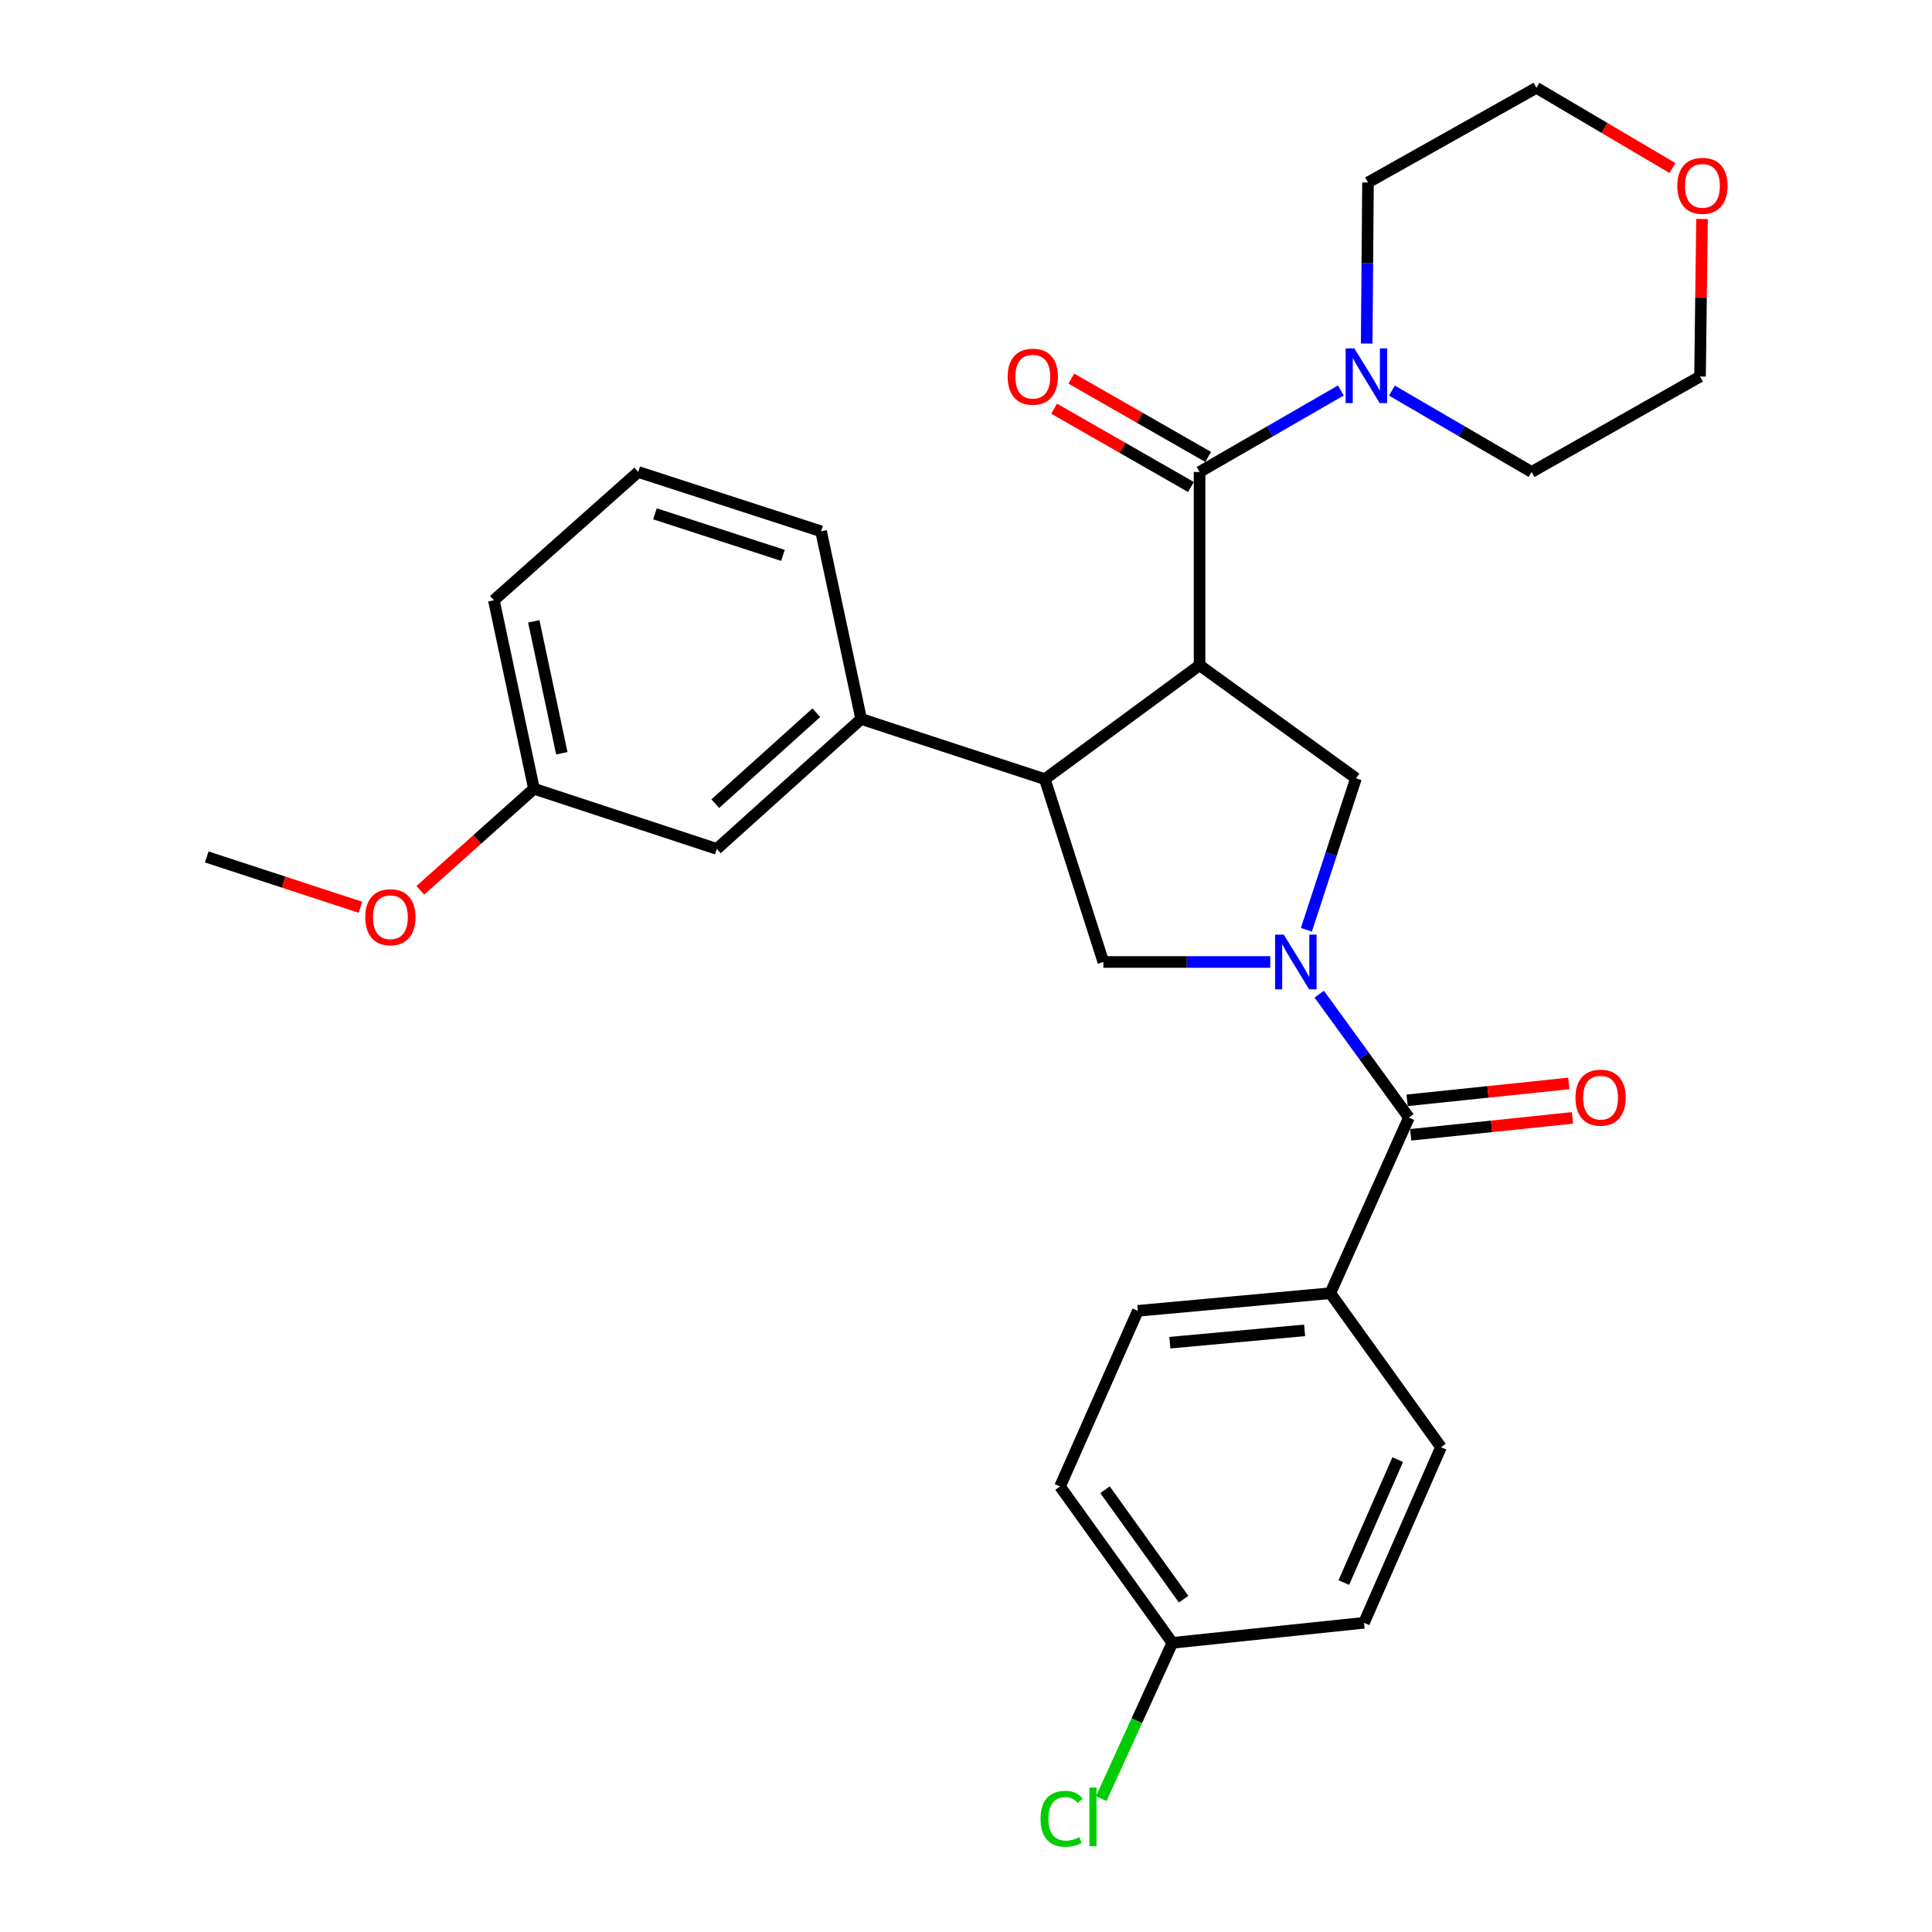 <?xml version='1.0' encoding='iso-8859-1'?>
<svg version='1.1' baseProfile='full'
              xmlns='http://www.w3.org/2000/svg'
                      xmlns:rdkit='http://www.rdkit.org/xml'
                      xmlns:xlink='http://www.w3.org/1999/xlink'
                  xml:space='preserve'
width='1000px' height='1000px' viewBox='0 0 1000 1000'>
<!-- END OF HEADER -->
<rect style='opacity:1.0;fill:#FFFFFF;stroke:none' width='1000' height='1000' x='0' y='0'> </rect>
<path class='bond-1' d='M 620.896,344.335 L 620.896,244.293' style='fill:none;fill-rule:evenodd;stroke:#000000;stroke-width:6px;stroke-linecap:butt;stroke-linejoin:miter;stroke-opacity:1' />
<path class='bond-2' d='M 620.896,344.335 L 540.8,403.278' style='fill:none;fill-rule:evenodd;stroke:#000000;stroke-width:6px;stroke-linecap:butt;stroke-linejoin:miter;stroke-opacity:1' />
<path class='bond-3' d='M 620.896,344.335 L 701.848,402.85' style='fill:none;fill-rule:evenodd;stroke:#000000;stroke-width:6px;stroke-linecap:butt;stroke-linejoin:miter;stroke-opacity:1' />
<path class='bond-0' d='M 676.177,481.259 L 689.012,442.054' style='fill:none;fill-rule:evenodd;stroke:#0000FF;stroke-width:6px;stroke-linecap:butt;stroke-linejoin:miter;stroke-opacity:1' />
<path class='bond-0' d='M 689.012,442.054 L 701.848,402.85' style='fill:none;fill-rule:evenodd;stroke:#000000;stroke-width:6px;stroke-linecap:butt;stroke-linejoin:miter;stroke-opacity:1' />
<path class='bond-4' d='M 682.821,514.569 L 706.034,546.511' style='fill:none;fill-rule:evenodd;stroke:#0000FF;stroke-width:6px;stroke-linecap:butt;stroke-linejoin:miter;stroke-opacity:1' />
<path class='bond-4' d='M 706.034,546.511 L 729.247,578.453' style='fill:none;fill-rule:evenodd;stroke:#000000;stroke-width:6px;stroke-linecap:butt;stroke-linejoin:miter;stroke-opacity:1' />
<path class='bond-29' d='M 657.492,497.92 L 614.29,497.92' style='fill:none;fill-rule:evenodd;stroke:#0000FF;stroke-width:6px;stroke-linecap:butt;stroke-linejoin:miter;stroke-opacity:1' />
<path class='bond-29' d='M 614.29,497.92 L 571.089,497.92' style='fill:none;fill-rule:evenodd;stroke:#000000;stroke-width:6px;stroke-linecap:butt;stroke-linejoin:miter;stroke-opacity:1' />
<path class='bond-6' d='M 620.896,244.293 L 657.456,223.201' style='fill:none;fill-rule:evenodd;stroke:#000000;stroke-width:6px;stroke-linecap:butt;stroke-linejoin:miter;stroke-opacity:1' />
<path class='bond-6' d='M 657.456,223.201 L 694.016,202.11' style='fill:none;fill-rule:evenodd;stroke:#0000FF;stroke-width:6px;stroke-linecap:butt;stroke-linejoin:miter;stroke-opacity:1' />
<path class='bond-9' d='M 625.35,236.511 L 589.932,216.238' style='fill:none;fill-rule:evenodd;stroke:#000000;stroke-width:6px;stroke-linecap:butt;stroke-linejoin:miter;stroke-opacity:1' />
<path class='bond-9' d='M 589.932,216.238 L 554.514,195.966' style='fill:none;fill-rule:evenodd;stroke:#FF0000;stroke-width:6px;stroke-linecap:butt;stroke-linejoin:miter;stroke-opacity:1' />
<path class='bond-9' d='M 616.441,252.075 L 581.023,231.803' style='fill:none;fill-rule:evenodd;stroke:#000000;stroke-width:6px;stroke-linecap:butt;stroke-linejoin:miter;stroke-opacity:1' />
<path class='bond-9' d='M 581.023,231.803 L 545.606,211.531' style='fill:none;fill-rule:evenodd;stroke:#FF0000;stroke-width:6px;stroke-linecap:butt;stroke-linejoin:miter;stroke-opacity:1' />
<path class='bond-5' d='M 540.8,403.278 L 571.089,497.92' style='fill:none;fill-rule:evenodd;stroke:#000000;stroke-width:6px;stroke-linecap:butt;stroke-linejoin:miter;stroke-opacity:1' />
<path class='bond-7' d='M 540.8,403.278 L 445.74,372.143' style='fill:none;fill-rule:evenodd;stroke:#000000;stroke-width:6px;stroke-linecap:butt;stroke-linejoin:miter;stroke-opacity:1' />
<path class='bond-8' d='M 729.247,578.453 L 688.567,669.359' style='fill:none;fill-rule:evenodd;stroke:#000000;stroke-width:6px;stroke-linecap:butt;stroke-linejoin:miter;stroke-opacity:1' />
<path class='bond-10' d='M 730.18,587.372 L 772.041,582.991' style='fill:none;fill-rule:evenodd;stroke:#000000;stroke-width:6px;stroke-linecap:butt;stroke-linejoin:miter;stroke-opacity:1' />
<path class='bond-10' d='M 772.041,582.991 L 813.901,578.611' style='fill:none;fill-rule:evenodd;stroke:#FF0000;stroke-width:6px;stroke-linecap:butt;stroke-linejoin:miter;stroke-opacity:1' />
<path class='bond-10' d='M 728.314,569.535 L 770.174,565.155' style='fill:none;fill-rule:evenodd;stroke:#000000;stroke-width:6px;stroke-linecap:butt;stroke-linejoin:miter;stroke-opacity:1' />
<path class='bond-10' d='M 770.174,565.155 L 812.035,560.775' style='fill:none;fill-rule:evenodd;stroke:#FF0000;stroke-width:6px;stroke-linecap:butt;stroke-linejoin:miter;stroke-opacity:1' />
<path class='bond-20' d='M 707.386,177.815 L 707.73,136.13' style='fill:none;fill-rule:evenodd;stroke:#0000FF;stroke-width:6px;stroke-linecap:butt;stroke-linejoin:miter;stroke-opacity:1' />
<path class='bond-20' d='M 707.73,136.13 L 708.075,94.444' style='fill:none;fill-rule:evenodd;stroke:#000000;stroke-width:6px;stroke-linecap:butt;stroke-linejoin:miter;stroke-opacity:1' />
<path class='bond-21' d='M 720.462,202.174 L 756.613,223.234' style='fill:none;fill-rule:evenodd;stroke:#0000FF;stroke-width:6px;stroke-linecap:butt;stroke-linejoin:miter;stroke-opacity:1' />
<path class='bond-21' d='M 756.613,223.234 L 792.763,244.293' style='fill:none;fill-rule:evenodd;stroke:#000000;stroke-width:6px;stroke-linecap:butt;stroke-linejoin:miter;stroke-opacity:1' />
<path class='bond-11' d='M 445.74,372.143 L 371.025,439.395' style='fill:none;fill-rule:evenodd;stroke:#000000;stroke-width:6px;stroke-linecap:butt;stroke-linejoin:miter;stroke-opacity:1' />
<path class='bond-11' d='M 422.535,368.901 L 370.234,415.978' style='fill:none;fill-rule:evenodd;stroke:#000000;stroke-width:6px;stroke-linecap:butt;stroke-linejoin:miter;stroke-opacity:1' />
<path class='bond-22' d='M 445.74,372.143 L 424.987,275.01' style='fill:none;fill-rule:evenodd;stroke:#000000;stroke-width:6px;stroke-linecap:butt;stroke-linejoin:miter;stroke-opacity:1' />
<path class='bond-13' d='M 688.567,669.359 L 588.943,678.485' style='fill:none;fill-rule:evenodd;stroke:#000000;stroke-width:6px;stroke-linecap:butt;stroke-linejoin:miter;stroke-opacity:1' />
<path class='bond-13' d='M 675.259,688.587 L 605.523,694.976' style='fill:none;fill-rule:evenodd;stroke:#000000;stroke-width:6px;stroke-linecap:butt;stroke-linejoin:miter;stroke-opacity:1' />
<path class='bond-14' d='M 688.567,669.359 L 745.856,749.056' style='fill:none;fill-rule:evenodd;stroke:#000000;stroke-width:6px;stroke-linecap:butt;stroke-linejoin:miter;stroke-opacity:1' />
<path class='bond-16' d='M 371.025,439.395 L 276.373,408.25' style='fill:none;fill-rule:evenodd;stroke:#000000;stroke-width:6px;stroke-linecap:butt;stroke-linejoin:miter;stroke-opacity:1' />
<path class='bond-12' d='M 865.684,86.975 L 830.464,66.215' style='fill:none;fill-rule:evenodd;stroke:#FF0000;stroke-width:6px;stroke-linecap:butt;stroke-linejoin:miter;stroke-opacity:1' />
<path class='bond-12' d='M 830.464,66.215 L 795.244,45.455' style='fill:none;fill-rule:evenodd;stroke:#000000;stroke-width:6px;stroke-linecap:butt;stroke-linejoin:miter;stroke-opacity:1' />
<path class='bond-30' d='M 880.961,113.338 L 880.447,154.111' style='fill:none;fill-rule:evenodd;stroke:#FF0000;stroke-width:6px;stroke-linecap:butt;stroke-linejoin:miter;stroke-opacity:1' />
<path class='bond-30' d='M 880.447,154.111 L 879.933,194.885' style='fill:none;fill-rule:evenodd;stroke:#000000;stroke-width:6px;stroke-linecap:butt;stroke-linejoin:miter;stroke-opacity:1' />
<path class='bond-18' d='M 588.943,678.485 L 548.671,769.401' style='fill:none;fill-rule:evenodd;stroke:#000000;stroke-width:6px;stroke-linecap:butt;stroke-linejoin:miter;stroke-opacity:1' />
<path class='bond-17' d='M 745.856,749.056 L 706.003,839.961' style='fill:none;fill-rule:evenodd;stroke:#000000;stroke-width:6px;stroke-linecap:butt;stroke-linejoin:miter;stroke-opacity:1' />
<path class='bond-17' d='M 723.453,755.491 L 695.556,819.125' style='fill:none;fill-rule:evenodd;stroke:#000000;stroke-width:6px;stroke-linecap:butt;stroke-linejoin:miter;stroke-opacity:1' />
<path class='bond-15' d='M 606.798,850.333 L 706.003,839.961' style='fill:none;fill-rule:evenodd;stroke:#000000;stroke-width:6px;stroke-linecap:butt;stroke-linejoin:miter;stroke-opacity:1' />
<path class='bond-19' d='M 606.798,850.333 L 588.406,890.647' style='fill:none;fill-rule:evenodd;stroke:#000000;stroke-width:6px;stroke-linecap:butt;stroke-linejoin:miter;stroke-opacity:1' />
<path class='bond-19' d='M 588.406,890.647 L 570.014,930.962' style='fill:none;fill-rule:evenodd;stroke:#00CC00;stroke-width:6px;stroke-linecap:butt;stroke-linejoin:miter;stroke-opacity:1' />
<path class='bond-32' d='M 606.798,850.333 L 548.671,769.401' style='fill:none;fill-rule:evenodd;stroke:#000000;stroke-width:6px;stroke-linecap:butt;stroke-linejoin:miter;stroke-opacity:1' />
<path class='bond-32' d='M 612.645,827.731 L 571.957,771.079' style='fill:none;fill-rule:evenodd;stroke:#000000;stroke-width:6px;stroke-linecap:butt;stroke-linejoin:miter;stroke-opacity:1' />
<path class='bond-23' d='M 276.373,408.25 L 246.966,434.538' style='fill:none;fill-rule:evenodd;stroke:#000000;stroke-width:6px;stroke-linecap:butt;stroke-linejoin:miter;stroke-opacity:1' />
<path class='bond-23' d='M 246.966,434.538 L 217.559,460.827' style='fill:none;fill-rule:evenodd;stroke:#FF0000;stroke-width:6px;stroke-linecap:butt;stroke-linejoin:miter;stroke-opacity:1' />
<path class='bond-31' d='M 276.373,408.25 L 255.63,310.699' style='fill:none;fill-rule:evenodd;stroke:#000000;stroke-width:6px;stroke-linecap:butt;stroke-linejoin:miter;stroke-opacity:1' />
<path class='bond-31' d='M 290.804,389.887 L 276.283,321.601' style='fill:none;fill-rule:evenodd;stroke:#000000;stroke-width:6px;stroke-linecap:butt;stroke-linejoin:miter;stroke-opacity:1' />
<path class='bond-26' d='M 708.075,94.444 L 795.244,45.455' style='fill:none;fill-rule:evenodd;stroke:#000000;stroke-width:6px;stroke-linecap:butt;stroke-linejoin:miter;stroke-opacity:1' />
<path class='bond-25' d='M 792.763,244.293 L 879.933,194.885' style='fill:none;fill-rule:evenodd;stroke:#000000;stroke-width:6px;stroke-linecap:butt;stroke-linejoin:miter;stroke-opacity:1' />
<path class='bond-24' d='M 424.987,275.01 L 330.345,244.293' style='fill:none;fill-rule:evenodd;stroke:#000000;stroke-width:6px;stroke-linecap:butt;stroke-linejoin:miter;stroke-opacity:1' />
<path class='bond-24' d='M 405.254,287.46 L 339.005,265.959' style='fill:none;fill-rule:evenodd;stroke:#000000;stroke-width:6px;stroke-linecap:butt;stroke-linejoin:miter;stroke-opacity:1' />
<path class='bond-28' d='M 186.566,469.6 L 146.786,456.575' style='fill:none;fill-rule:evenodd;stroke:#FF0000;stroke-width:6px;stroke-linecap:butt;stroke-linejoin:miter;stroke-opacity:1' />
<path class='bond-28' d='M 146.786,456.575 L 107.007,443.55' style='fill:none;fill-rule:evenodd;stroke:#000000;stroke-width:6px;stroke-linecap:butt;stroke-linejoin:miter;stroke-opacity:1' />
<path class='bond-27' d='M 330.345,244.293 L 255.63,310.699' style='fill:none;fill-rule:evenodd;stroke:#000000;stroke-width:6px;stroke-linecap:butt;stroke-linejoin:miter;stroke-opacity:1' />
<path  class='atom-1' d='M 664.462 483.76
L 673.742 498.76
Q 674.662 500.24, 676.142 502.92
Q 677.622 505.6, 677.702 505.76
L 677.702 483.76
L 681.462 483.76
L 681.462 512.08
L 677.582 512.08
L 667.622 495.68
Q 666.462 493.76, 665.222 491.56
Q 664.022 489.36, 663.662 488.68
L 663.662 512.08
L 659.982 512.08
L 659.982 483.76
L 664.462 483.76
' fill='#0000FF'/>
<path  class='atom-7' d='M 700.988 180.316
L 710.268 195.316
Q 711.188 196.796, 712.668 199.476
Q 714.148 202.156, 714.228 202.316
L 714.228 180.316
L 717.988 180.316
L 717.988 208.636
L 714.108 208.636
L 704.148 192.236
Q 702.988 190.316, 701.748 188.116
Q 700.548 185.916, 700.188 185.236
L 700.188 208.636
L 696.508 208.636
L 696.508 180.316
L 700.988 180.316
' fill='#0000FF'/>
<path  class='atom-10' d='M 521.573 194.965
Q 521.573 188.165, 524.933 184.365
Q 528.293 180.565, 534.573 180.565
Q 540.853 180.565, 544.213 184.365
Q 547.573 188.165, 547.573 194.965
Q 547.573 201.845, 544.173 205.765
Q 540.773 209.645, 534.573 209.645
Q 528.333 209.645, 524.933 205.765
Q 521.573 201.885, 521.573 194.965
M 534.573 206.445
Q 538.893 206.445, 541.213 203.565
Q 543.573 200.645, 543.573 194.965
Q 543.573 189.405, 541.213 186.605
Q 538.893 183.765, 534.573 183.765
Q 530.253 183.765, 527.893 186.565
Q 525.573 189.365, 525.573 194.965
Q 525.573 200.685, 527.893 203.565
Q 530.253 206.445, 534.573 206.445
' fill='#FF0000'/>
<path  class='atom-11' d='M 815.462 568.152
Q 815.462 561.352, 818.822 557.552
Q 822.182 553.752, 828.462 553.752
Q 834.742 553.752, 838.102 557.552
Q 841.462 561.352, 841.462 568.152
Q 841.462 575.032, 838.062 578.952
Q 834.662 582.832, 828.462 582.832
Q 822.222 582.832, 818.822 578.952
Q 815.462 575.072, 815.462 568.152
M 828.462 579.632
Q 832.782 579.632, 835.102 576.752
Q 837.462 573.832, 837.462 568.152
Q 837.462 562.592, 835.102 559.792
Q 832.782 556.952, 828.462 556.952
Q 824.142 556.952, 821.782 559.752
Q 819.462 562.552, 819.462 568.152
Q 819.462 573.872, 821.782 576.752
Q 824.142 579.632, 828.462 579.632
' fill='#FF0000'/>
<path  class='atom-13' d='M 868.178 96.188
Q 868.178 89.388, 871.538 85.588
Q 874.898 81.788, 881.178 81.788
Q 887.458 81.788, 890.818 85.588
Q 894.178 89.388, 894.178 96.188
Q 894.178 103.068, 890.778 106.988
Q 887.378 110.868, 881.178 110.868
Q 874.938 110.868, 871.538 106.988
Q 868.178 103.108, 868.178 96.188
M 881.178 107.668
Q 885.498 107.668, 887.818 104.788
Q 890.178 101.868, 890.178 96.188
Q 890.178 90.628, 887.818 87.828
Q 885.498 84.988, 881.178 84.988
Q 876.858 84.988, 874.498 87.788
Q 872.178 90.588, 872.178 96.188
Q 872.178 101.908, 874.498 104.788
Q 876.858 107.668, 881.178 107.668
' fill='#FF0000'/>
<path  class='atom-20' d='M 538.579 941.402
Q 538.579 934.362, 541.859 930.682
Q 545.179 926.962, 551.459 926.962
Q 557.299 926.962, 560.419 931.082
L 557.779 933.242
Q 555.499 930.242, 551.459 930.242
Q 547.179 930.242, 544.899 933.122
Q 542.659 935.962, 542.659 941.402
Q 542.659 947.002, 544.979 949.882
Q 547.339 952.762, 551.899 952.762
Q 555.019 952.762, 558.659 950.882
L 559.779 953.882
Q 558.299 954.842, 556.059 955.402
Q 553.819 955.962, 551.339 955.962
Q 545.179 955.962, 541.859 952.202
Q 538.579 948.442, 538.579 941.402
' fill='#00CC00'/>
<path  class='atom-20' d='M 563.859 925.242
L 567.539 925.242
L 567.539 955.602
L 563.859 955.602
L 563.859 925.242
' fill='#00CC00'/>
<path  class='atom-24' d='M 189.067 474.755
Q 189.067 467.955, 192.427 464.155
Q 195.787 460.355, 202.067 460.355
Q 208.347 460.355, 211.707 464.155
Q 215.067 467.955, 215.067 474.755
Q 215.067 481.635, 211.667 485.555
Q 208.267 489.435, 202.067 489.435
Q 195.827 489.435, 192.427 485.555
Q 189.067 481.675, 189.067 474.755
M 202.067 486.235
Q 206.387 486.235, 208.707 483.355
Q 211.067 480.435, 211.067 474.755
Q 211.067 469.195, 208.707 466.395
Q 206.387 463.555, 202.067 463.555
Q 197.747 463.555, 195.387 466.355
Q 193.067 469.155, 193.067 474.755
Q 193.067 480.475, 195.387 483.355
Q 197.747 486.235, 202.067 486.235
' fill='#FF0000'/>
</svg>
